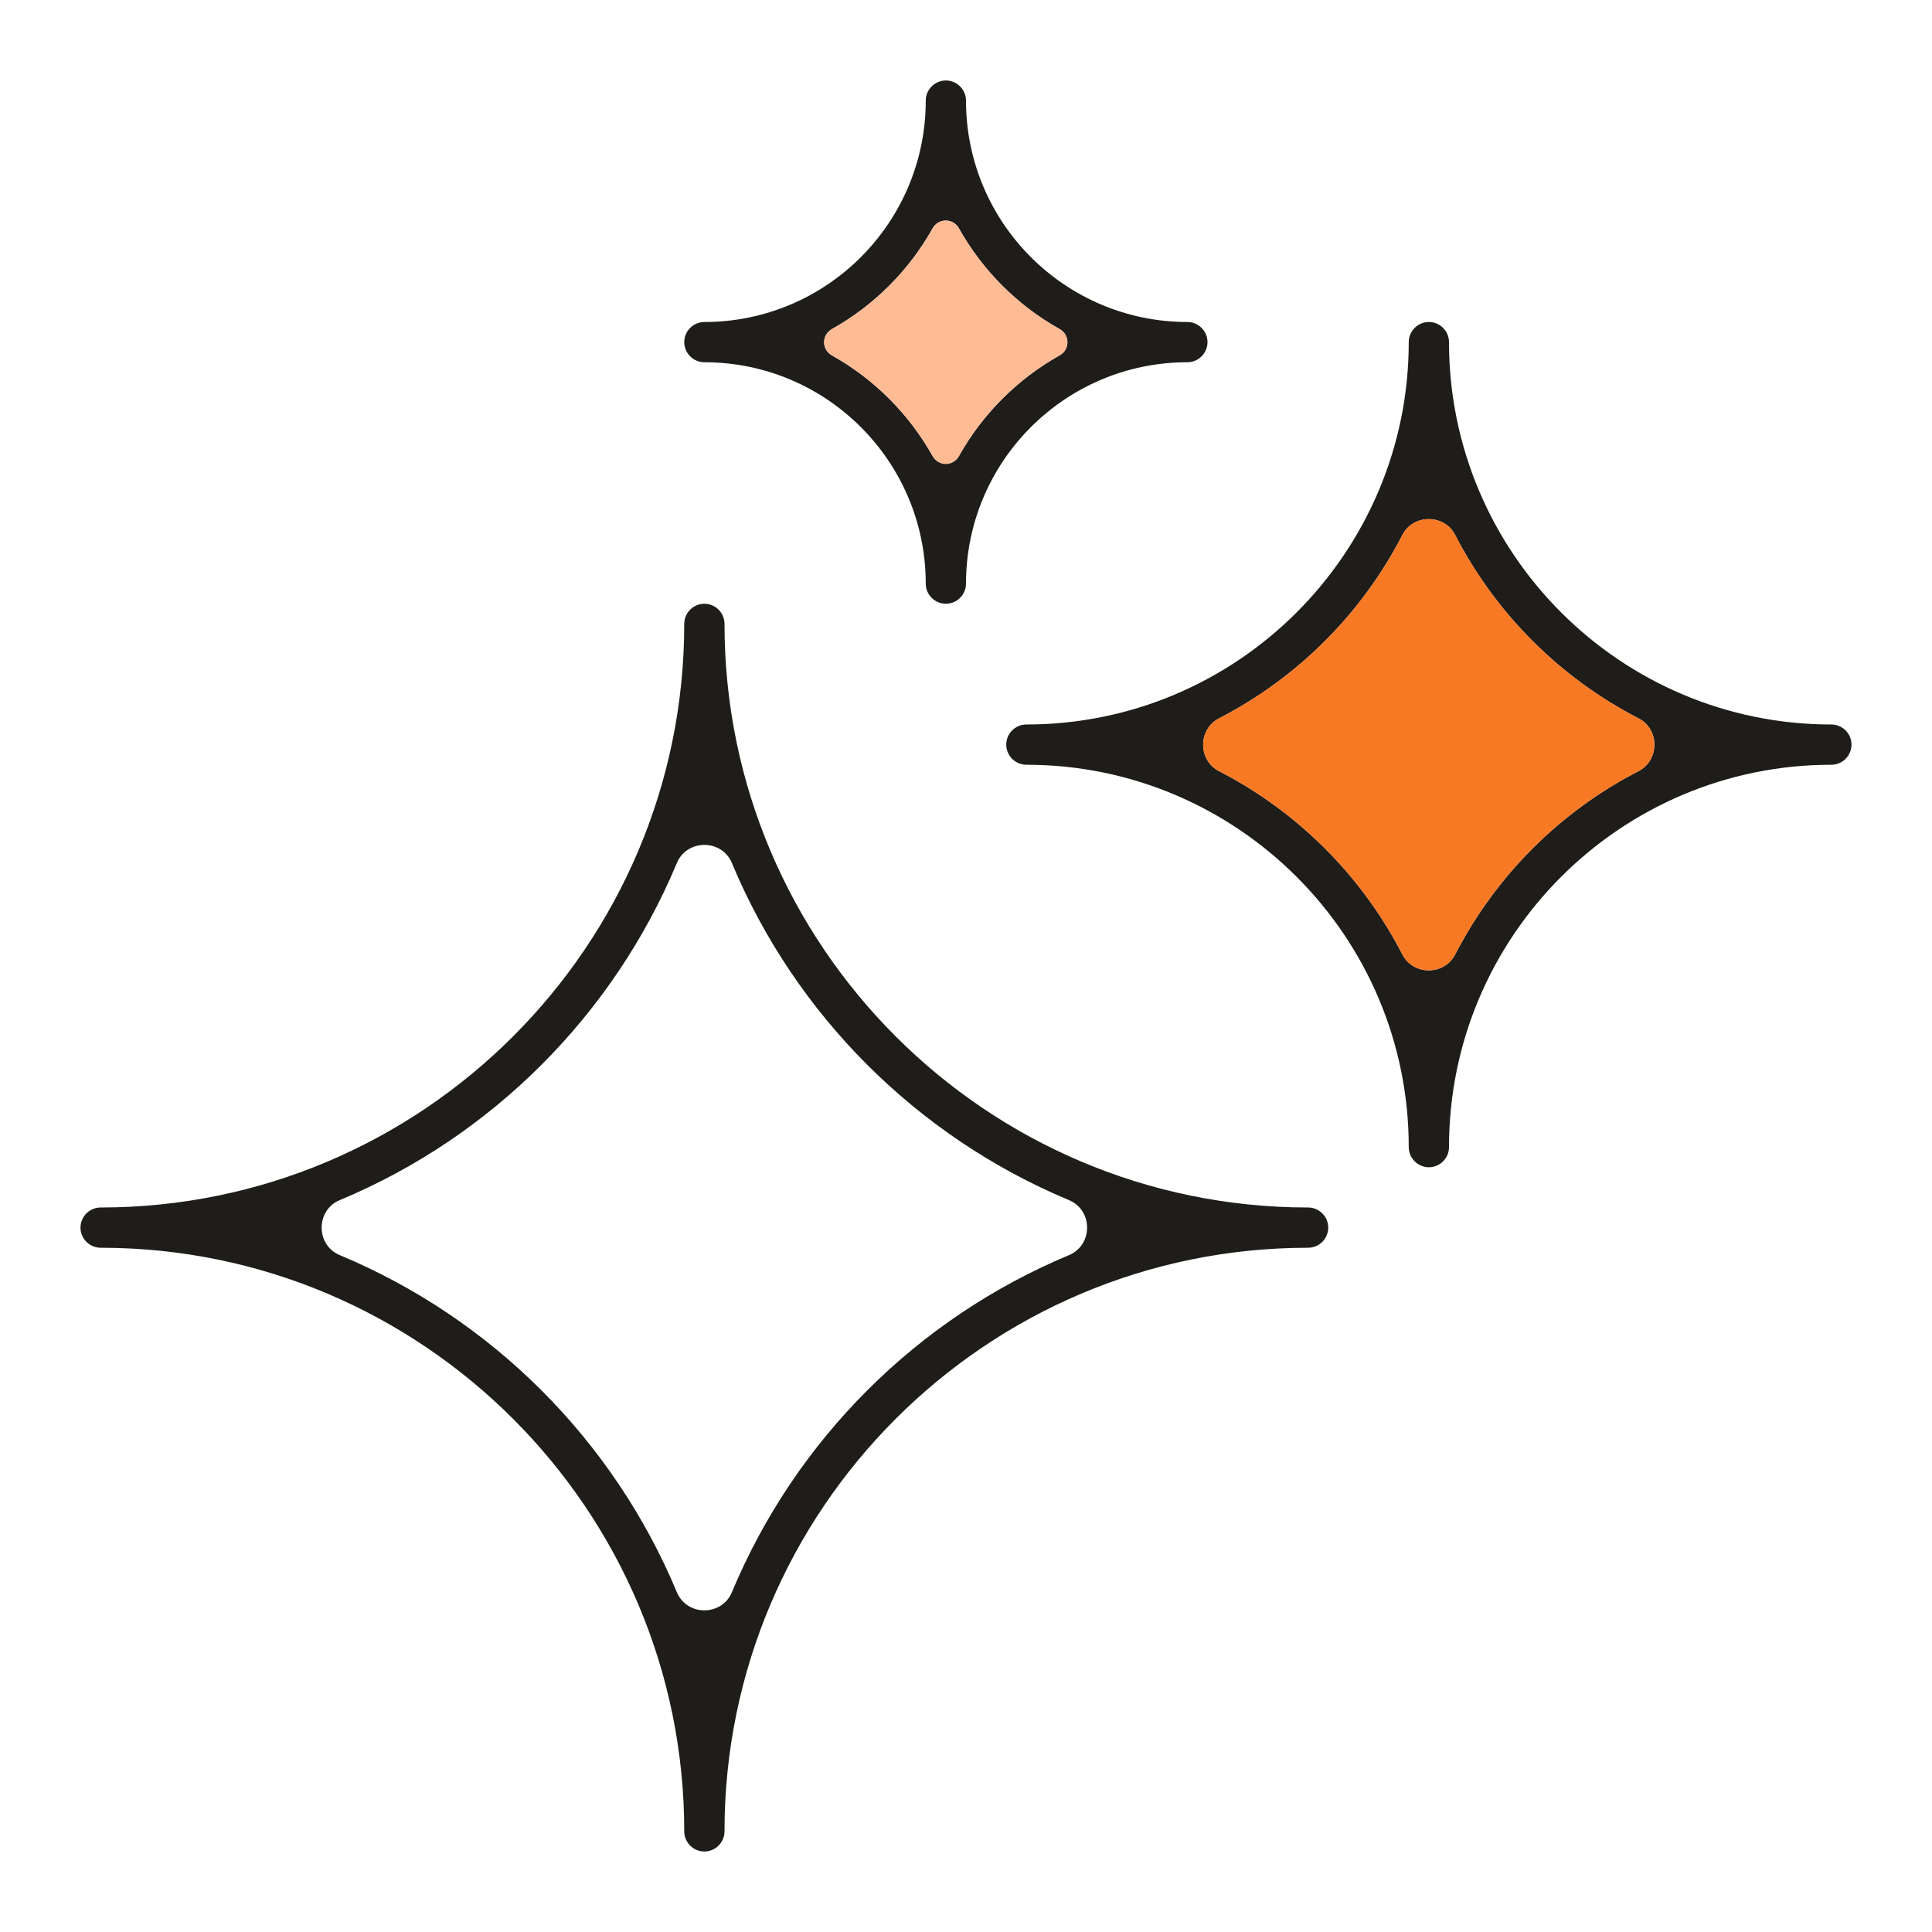 <?xml version="1.0" encoding="UTF-8"?>
<svg id="Multicolor" xmlns="http://www.w3.org/2000/svg" viewBox="0 0 96 96">
  <defs>
    <style>
      .cls-1 {
        fill: #febb94;
      }

      .cls-2 {
        fill: #1f1d1a;
      }

      .cls-3 {
        fill: #f87924;
      }
    </style>
  </defs>
  <path class="cls-2" d="M71,58c-.55,0-1-.45-1-1,0-10.48-8.52-19-19-19-.55,0-1-.45-1-1s.45-1,1-1c10.48,0,19-8.52,19-19,0-.55.45-1,1-1s1,.45,1,1c0,10.48,8.52,19,19,19,.55,0,1,.45,1,1s-.45,1-1,1c-10.48,0-19,8.52-19,19,0,.55-.45,1-1,1ZM60.58,38.32c3.9,2.01,7.09,5.2,9.1,9.1.54,1.06,2.09,1.06,2.63,0,2.01-3.9,5.2-7.09,9.1-9.1,1.06-.54,1.06-2.09,0-2.63-3.9-2.01-7.09-5.2-9.1-9.1-.54-1.06-2.09-1.06-2.63,0-2.01,3.9-5.2,7.09-9.1,9.1-1.06.54-1.06,2.09,0,2.63Z"/>
  <path class="cls-2" d="M35,92c-.55,0-1-.45-1-1,0-15.99-13.01-29-29-29-.55,0-1-.45-1-1s.45-1,1-1c15.99,0,29-13.01,29-29,0-.55.45-1,1-1s1,.45,1,1c0,15.99,13.01,29,29,29,.55,0,1,.45,1,1s-.45,1-1,1c-15.99,0-29,13.01-29,29,0,.55-.45,1-1,1ZM16.89,62.37c7.55,3.15,13.59,9.19,16.74,16.74.5,1.21,2.24,1.21,2.74,0,3.15-7.55,9.19-13.59,16.74-16.74,1.21-.5,1.21-2.24,0-2.74-7.54-3.15-13.59-9.19-16.74-16.74-.5-1.21-2.24-1.21-2.74,0-3.15,7.54-9.19,13.59-16.74,16.74-1.21.5-1.21,2.24,0,2.74Z"/>
  <path class="cls-2" d="M47,30c-.55,0-1-.45-1-1,0-6.07-4.93-11-11-11-.55,0-1-.45-1-1s.45-1,1-1c6.07,0,11-4.93,11-11,0-.55.45-1,1-1s1,.45,1,1c0,6.07,4.93,11,11,11,.55,0,1,.45,1,1s-.45,1-1,1c-6.07,0-11,4.93-11,11,0,.55-.45,1-1,1ZM41.34,17.66c2.09,1.17,3.83,2.91,5,5,.29.52,1.02.52,1.31,0,1.17-2.09,2.91-3.83,5-5,.52-.29.52-1.02,0-1.31-2.09-1.17-3.83-2.91-5-5-.29-.52-1.02-.52-1.31,0-1.17,2.09-2.91,3.83-5,5-.52.29-.52,1.02,0,1.31Z"/>
  <path class="cls-1" d="M41.34,17.66c2.09,1.17,3.83,2.91,5,5,.29.52,1.02.52,1.31,0,1.17-2.09,2.91-3.83,5-5,.52-.29.52-1.02,0-1.31-2.09-1.17-3.83-2.91-5-5-.29-.52-1.02-.52-1.31,0-1.17,2.09-2.91,3.83-5,5-.52.29-.52,1.02,0,1.31Z"/>
  <path class="cls-3" d="M60.58,38.32c3.9,2.01,7.09,5.2,9.1,9.1.54,1.06,2.09,1.06,2.63,0,2.01-3.9,5.2-7.09,9.1-9.1,1.06-.54,1.06-2.09,0-2.63-3.9-2.01-7.09-5.2-9.1-9.1-.54-1.06-2.09-1.06-2.63,0-2.01,3.9-5.2,7.09-9.1,9.1-1.06.54-1.06,2.09,0,2.63Z"/>
</svg>